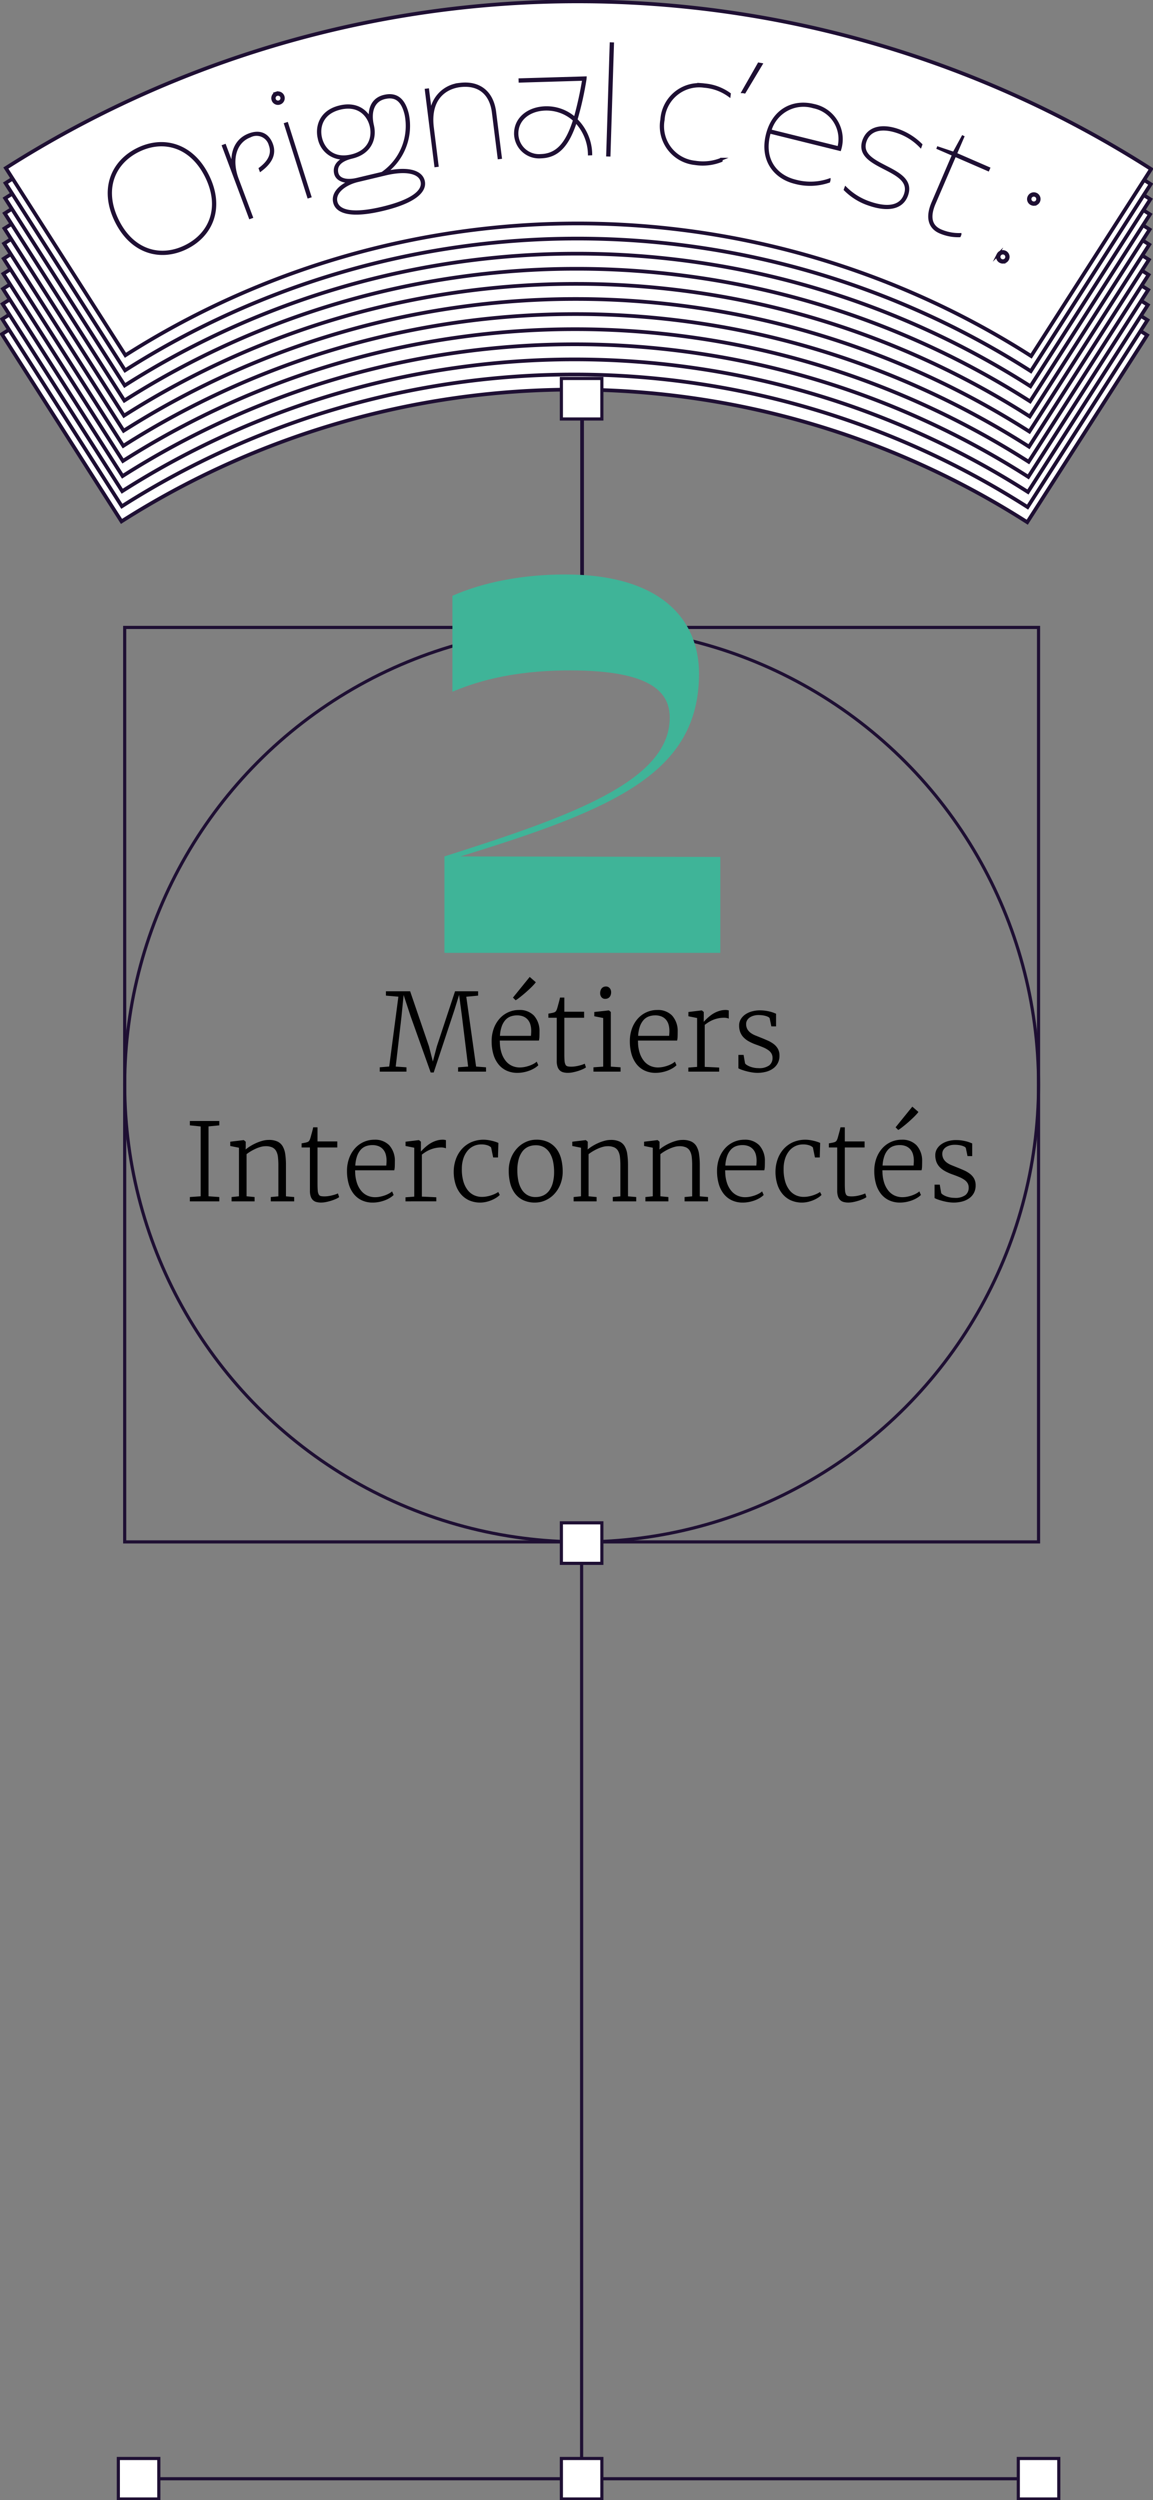 <svg id="Groupe_1101" data-name="Groupe 1101" xmlns="http://www.w3.org/2000/svg" xmlns:xlink="http://www.w3.org/1999/xlink" width="312.403" height="676.967" viewBox="0 0 312.403 676.967">
  <rect x="0" y="0" width="312.403" height="676.967" fill="#808080" stroke="none"/>
  <defs>
    <clipPath id="clip-path">
      <rect id="Rectangle_1012" data-name="Rectangle 1012" width="312.403" height="676.967" fill="none"/>
    </clipPath>
  </defs>
  <g id="Groupe_1100" data-name="Groupe 1100" clip-path="url(#clip-path)">
    <circle id="Ellipse_112564" data-name="Ellipse 112564" cx="123.804" cy="123.804" r="123.804" transform="translate(33.785 169.887)" fill="none" stroke="#1e0f33" stroke-width="0.852"/>
    <rect id="Rectangle_1001" data-name="Rectangle 1001" width="247.608" height="247.608" transform="translate(33.785 169.887)" fill="none" stroke="#1e0f33" stroke-width="0.852"/>
    <line id="Ligne_510" data-name="Ligne 510" y2="251.463" transform="translate(157.589 417.815)" fill="none" stroke="#1e0f33" stroke-width="0.852"/>
    <line id="Ligne_511" data-name="Ligne 511" x1="251.463" transform="translate(32.063 671.161)" fill="none" stroke="#1e0f33" stroke-width="0.852"/>
    <rect id="Rectangle_1002" data-name="Rectangle 1002" width="10.969" height="10.969" transform="translate(152.104 412.331)" fill="#fff"/>
    <rect id="Rectangle_1003" data-name="Rectangle 1003" width="10.969" height="10.969" transform="translate(152.104 412.331)" fill="none" stroke="#1e0f33" stroke-width="0.852"/>
    <rect id="Rectangle_1004" data-name="Rectangle 1004" width="10.969" height="10.969" transform="translate(152.104 665.676)" fill="#fff"/>
    <rect id="Rectangle_1005" data-name="Rectangle 1005" width="10.969" height="10.969" transform="translate(152.104 665.676)" fill="none" stroke="#1e0f33" stroke-width="0.852"/>
    <rect id="Rectangle_1006" data-name="Rectangle 1006" width="10.969" height="10.969" transform="translate(275.908 665.676)" fill="#fff"/>
    <rect id="Rectangle_1007" data-name="Rectangle 1007" width="10.969" height="10.969" transform="translate(275.908 665.676)" fill="none" stroke="#1e0f33" stroke-width="0.852"/>
    <rect id="Rectangle_1008" data-name="Rectangle 1008" width="10.969" height="10.969" transform="translate(32.063 665.676)" fill="#fff"/>
    <rect id="Rectangle_1009" data-name="Rectangle 1009" width="10.969" height="10.969" transform="translate(32.063 665.676)" fill="none" stroke="#1e0f33" stroke-width="0.852"/>
    <path id="Tracé_2975" data-name="Tracé 2975" d="M136.533,377.907v-1.172l2.559-.214,2.486-18.909-3.373-.286v-1.172h6.56l5.1,14.907,1.057,4.116L152,371.061l4.93-14.907h6.246v1.172l-3.2.3,2.658,18.909,2.687.2v1.172h-7.56v-1.172l2.715-.2-1.658-13.477-.786-5.932-1.286,4.145-5.6,16.865h-.815l-5.446-15.25-1.886-5.731-.586,5.889-1.558,13.492,2.916.2v1.172Z" transform="translate(-33.637 -87.744)"/>
    <path id="Tracé_2976" data-name="Tracé 2976" d="M183.746,376.965a6.869,6.869,0,0,1-3.009-.629,6.087,6.087,0,0,1-2.193-1.765,7.891,7.891,0,0,1-1.337-2.7,12.464,12.464,0,0,1-.45-3.452,9.951,9.951,0,0,1,.564-3.423,8.237,8.237,0,0,1,1.565-2.679,6.984,6.984,0,0,1,5.3-2.373,5.324,5.324,0,0,1,4,1.487,6.219,6.219,0,0,1,1.537,4.316q0,.815-.021,1.415a5.2,5.2,0,0,1-.136,1.058h-10.6v.243a1.917,1.917,0,0,0,.014.243,9.724,9.724,0,0,0,.493,2.994,6.589,6.589,0,0,0,1.179,2.13,4.63,4.63,0,0,0,1.687,1.265,5.084,5.084,0,0,0,2.044.414,6.786,6.786,0,0,0,1.293-.129,9.187,9.187,0,0,0,1.28-.343,7.782,7.782,0,0,0,1.143-.5,4.383,4.383,0,0,0,.872-.6l.429.971a5.485,5.485,0,0,1-1.058.808,8.154,8.154,0,0,1-1.379.657,9.749,9.749,0,0,1-1.572.436,8.7,8.7,0,0,1-1.636.157m-.115-15.564a5.041,5.041,0,0,0-1.744.293,3.537,3.537,0,0,0-1.408.957,5.149,5.149,0,0,0-.993,1.715,9.331,9.331,0,0,0-.486,2.58h8.4q.028-.329.05-.665t.021-.664a6.12,6.12,0,0,0-.222-1.7,3.53,3.53,0,0,0-.693-1.329,3.222,3.222,0,0,0-1.194-.872,4.332,4.332,0,0,0-1.736-.314m-.386-4.1-.714-.714,4.53-5.588h.015l1.643,1.429a6.726,6.726,0,0,1-.579.7q-.393.43-.9.915t-1.079.993q-.572.508-1.115.95t-1.008.794a7.649,7.649,0,0,1-.764.521Z" transform="translate(-43.547 -86.474)"/>
    <path id="Tracé_2977" data-name="Tracé 2977" d="M199.422,375.576V363.87h-2.258v-1.115q.2-.028.457-.078l.515-.1a4.376,4.376,0,0,0,.465-.115,1.2,1.2,0,0,0,.292-.121.861.861,0,0,0,.357-.322,2.7,2.7,0,0,0,.243-.536c.057-.172.126-.4.207-.7s.164-.6.25-.908.162-.6.228-.871.109-.469.129-.593h1.172v3.83h5.36v1.629h-5.36v9.762q0,1.215.064,1.915a2.677,2.677,0,0,0,.265,1.051.862.862,0,0,0,.572.436,4.588,4.588,0,0,0,.986.085h.014a7.241,7.241,0,0,0,.979-.071,10.209,10.209,0,0,0,1.022-.193q.5-.122.929-.265a5.376,5.376,0,0,0,.686-.272h.014l.329,1a4.706,4.706,0,0,1-.885.493,11.313,11.313,0,0,1-1.272.479,13.905,13.905,0,0,1-1.4.357,6.7,6.7,0,0,1-1.3.142h-.029a5.027,5.027,0,0,1-1.243-.142,2.161,2.161,0,0,1-.951-.508,2.426,2.426,0,0,1-.614-.986,4.773,4.773,0,0,1-.222-1.58" transform="translate(-48.575 -88.3)"/>
    <path id="Tracé_2978" data-name="Tracé 2978" d="M213.359,377.482V376.31l2.644-.185V362.961l-2.415-.472v-1.158l3.9-.429h.072l.5.429v14.793l2.644.185v1.172Zm3.173-19.709a1.206,1.206,0,0,1-1-.45,1.706,1.706,0,0,1-.357-1.094,2.357,2.357,0,0,1,.093-.665,1.767,1.767,0,0,1,.286-.579,1.378,1.378,0,0,1,.493-.408,1.558,1.558,0,0,1,.7-.149h.014a1.267,1.267,0,0,1,.6.136,1.374,1.374,0,0,1,.436.357,1.475,1.475,0,0,1,.265.5,1.908,1.908,0,0,1,.086.564,2.332,2.332,0,0,1-.1.687,1.706,1.706,0,0,1-.292.571,1.368,1.368,0,0,1-.494.387,1.65,1.65,0,0,1-.714.142Z" transform="translate(-52.564 -87.319)"/>
    <path id="Tracé_2979" data-name="Tracé 2979" d="M233.433,379.889a6.868,6.868,0,0,1-3.009-.628,6.083,6.083,0,0,1-2.193-1.765,7.879,7.879,0,0,1-1.337-2.7,12.474,12.474,0,0,1-.45-3.452,9.929,9.929,0,0,1,.564-3.423,8.211,8.211,0,0,1,1.565-2.68,6.992,6.992,0,0,1,5.3-2.373,5.325,5.325,0,0,1,3.995,1.487,6.219,6.219,0,0,1,1.537,4.316q0,.815-.022,1.415a5.15,5.15,0,0,1-.136,1.057H228.646v.243a2.035,2.035,0,0,0,.014.242,9.746,9.746,0,0,0,.494,2.995,6.6,6.6,0,0,0,1.179,2.13,4.62,4.62,0,0,0,1.687,1.264,5.086,5.086,0,0,0,2.044.415,6.787,6.787,0,0,0,1.293-.129,9.044,9.044,0,0,0,1.279-.344,7.665,7.665,0,0,0,1.144-.5,4.344,4.344,0,0,0,.871-.6l.43.971a5.452,5.452,0,0,1-1.058.807,8.1,8.1,0,0,1-1.379.658,9.669,9.669,0,0,1-1.572.436,8.635,8.635,0,0,1-1.637.157m-.114-15.563a5.06,5.06,0,0,0-1.744.292,3.535,3.535,0,0,0-1.408.958,5.128,5.128,0,0,0-.993,1.715,9.3,9.3,0,0,0-.486,2.579h8.4c.018-.219.035-.44.05-.663s.022-.445.022-.665a6.177,6.177,0,0,0-.222-1.7,3.561,3.561,0,0,0-.693-1.33,3.228,3.228,0,0,0-1.194-.871,4.322,4.322,0,0,0-1.736-.314" transform="translate(-55.788 -89.398)"/>
    <path id="Tracé_2980" data-name="Tracé 2980" d="M247.477,379.561v-1.1l2.372-.186V365.04l-2.357-.472V363.41l3.573-.429h.071l.515.429v1.057l-.014,1.587h.014a4.659,4.659,0,0,0,.329-.336q.242-.265.622-.615t.892-.75a7.611,7.611,0,0,1,1.144-.729,7.367,7.367,0,0,1,1.366-.543,5.551,5.551,0,0,1,1.565-.215,3,3,0,0,1,.493.035,2.162,2.162,0,0,1,.364.093v2.215a1.921,1.921,0,0,0-.443-.15,3.063,3.063,0,0,0-.771-.093,7.842,7.842,0,0,0-1.83.2,8.128,8.128,0,0,0-1.479.5,8.344,8.344,0,0,0-1.15.636q-.5.337-.843.607v11.363l3.916.186v1.1Z" transform="translate(-60.97 -89.398)"/>
    <path id="Tracé_2981" data-name="Tracé 2981" d="M265.474,378.693v-3.63h1.4l.4,2.3a1.756,1.756,0,0,0,.514.457,4.628,4.628,0,0,0,.843.415,6.492,6.492,0,0,0,1.072.3,6.192,6.192,0,0,0,1.186.114,4.6,4.6,0,0,0,2.93-.743,2.49,2.49,0,0,0,.9-2.03,2.373,2.373,0,0,0-.28-1.172,2.872,2.872,0,0,0-.836-.907,7.15,7.15,0,0,0-1.387-.765q-.829-.357-1.929-.743a13.459,13.459,0,0,1-2.008-.9,5.871,5.871,0,0,1-1.443-1.108,4.2,4.2,0,0,1-.873-1.4,5.035,5.035,0,0,1-.292-1.779,3.24,3.24,0,0,1,.464-1.73,4.244,4.244,0,0,1,1.236-1.286,5.883,5.883,0,0,1,1.787-.807,7.881,7.881,0,0,1,2.1-.279,10.765,10.765,0,0,1,1.579.107,11.8,11.8,0,0,1,1.286.258,8.44,8.44,0,0,1,.958.307c.262.106.459.186.593.243v3.43h-1.272l-.457-2.2a.9.9,0,0,0-.393-.357,3.59,3.59,0,0,0-.693-.271,6.278,6.278,0,0,0-.879-.179,7.35,7.35,0,0,0-.98-.064,4.681,4.681,0,0,0-1.308.15,3.744,3.744,0,0,0-1.094.471,2.406,2.406,0,0,0-.751.765,1.943,1.943,0,0,0-.278,1.029,2.774,2.774,0,0,0,.343,1.436,3.278,3.278,0,0,0,.9.986,5.779,5.779,0,0,0,1.273.693l1.457.586q.972.387,1.886.794a8.032,8.032,0,0,1,1.623.95,4.209,4.209,0,0,1,1.129,1.3,3.772,3.772,0,0,1,.421,1.858,4.257,4.257,0,0,1-.442,1.965,4.15,4.15,0,0,1-1.244,1.458,5.75,5.75,0,0,1-1.9.9,8.959,8.959,0,0,1-2.415.307,9.212,9.212,0,0,1-1.394-.115,14.512,14.512,0,0,1-1.464-.3q-.716-.185-1.323-.4a5.774,5.774,0,0,1-.95-.414" transform="translate(-65.404 -89.431)"/>
    <path id="Tracé_2982" data-name="Tracé 2982" d="M68.26,424.514v-1.172l2.93-.2V404.233l-2.93-.3v-1.172h7.975v1.172l-2.916.286v18.923l2.916.2v1.172Z" transform="translate(-16.817 -99.227)"/>
    <path id="Tracé_2983" data-name="Tracé 2983" d="M83.144,426.187v-1.172l2-.2V411.665l-2.358-.472v-1.158l3.6-.429h.072l.515.429v1.358l-.029.757a9.516,9.516,0,0,1,1.2-.871,13.52,13.52,0,0,1,1.572-.843,11.582,11.582,0,0,1,1.758-.636,6.616,6.616,0,0,1,1.744-.25,5.492,5.492,0,0,1,2.336.429,3.234,3.234,0,0,1,1.422,1.286,5.85,5.85,0,0,1,.708,2.151,20.942,20.942,0,0,1,.192,3.037v8.375l2.229.186v1.172H93.764v-1.172l2.058-.186v-8.375a19.139,19.139,0,0,0-.121-2.294,4.313,4.313,0,0,0-.494-1.622,2.351,2.351,0,0,0-1.051-.965,4.231,4.231,0,0,0-1.794-.321,5.036,5.036,0,0,0-1.365.2,9.742,9.742,0,0,0-1.393.515,12.669,12.669,0,0,0-1.308.693,11.279,11.279,0,0,0-1.094.75v11.406l2.173.2v1.172Z" transform="translate(-20.396 -100.899)"/>
    <path id="Tracé_2984" data-name="Tracé 2984" d="M110.686,422.183V410.477h-2.258v-1.115q.2-.028.457-.078l.515-.1a4.355,4.355,0,0,0,.465-.115,1.2,1.2,0,0,0,.292-.121.861.861,0,0,0,.357-.322,2.7,2.7,0,0,0,.243-.536c.057-.172.126-.4.207-.7s.164-.6.25-.908.162-.6.228-.871.109-.469.129-.593h1.172v3.83h5.36v1.629h-5.36v9.762q0,1.215.064,1.915a2.676,2.676,0,0,0,.265,1.051.862.862,0,0,0,.572.436,4.592,4.592,0,0,0,.986.085h.014a7.246,7.246,0,0,0,.979-.071,10.2,10.2,0,0,0,1.022-.193q.5-.122.929-.265a5.365,5.365,0,0,0,.686-.272h.014l.329,1a4.711,4.711,0,0,1-.886.493,11.338,11.338,0,0,1-1.272.479,13.922,13.922,0,0,1-1.4.357,6.7,6.7,0,0,1-1.3.142h-.029a5.024,5.024,0,0,1-1.243-.142,2.161,2.161,0,0,1-.951-.508,2.427,2.427,0,0,1-.614-.986,4.773,4.773,0,0,1-.222-1.58" transform="translate(-26.713 -99.783)"/>
    <path id="Tracé_2985" data-name="Tracé 2985" d="M131.744,426.5a6.867,6.867,0,0,1-3.008-.628,6.082,6.082,0,0,1-2.193-1.765,7.88,7.88,0,0,1-1.337-2.7,12.471,12.471,0,0,1-.45-3.452,9.93,9.93,0,0,1,.564-3.423,8.219,8.219,0,0,1,1.565-2.68,6.992,6.992,0,0,1,5.3-2.373,5.324,5.324,0,0,1,4,1.487,6.219,6.219,0,0,1,1.537,4.316q0,.815-.022,1.415a5.147,5.147,0,0,1-.136,1.057H126.957v.243a2.063,2.063,0,0,0,.014.243,9.745,9.745,0,0,0,.494,2.994,6.591,6.591,0,0,0,1.179,2.13,4.631,4.631,0,0,0,1.687,1.265,5.085,5.085,0,0,0,2.044.414,6.782,6.782,0,0,0,1.293-.129,9.024,9.024,0,0,0,1.279-.343,7.756,7.756,0,0,0,1.144-.5,4.386,4.386,0,0,0,.872-.6l.429.971a5.5,5.5,0,0,1-1.058.808,8.149,8.149,0,0,1-1.379.657,9.75,9.75,0,0,1-1.572.436,8.7,8.7,0,0,1-1.637.157m-.114-15.564a5.042,5.042,0,0,0-1.744.293,3.533,3.533,0,0,0-1.408.957,5.136,5.136,0,0,0-.993,1.715,9.305,9.305,0,0,0-.486,2.58h8.4q.029-.329.051-.664t.021-.665a6.151,6.151,0,0,0-.222-1.7,3.541,3.541,0,0,0-.693-1.329,3.228,3.228,0,0,0-1.194-.872,4.336,4.336,0,0,0-1.736-.314" transform="translate(-30.736 -100.881)"/>
    <path id="Tracé_2986" data-name="Tracé 2986" d="M145.788,426.168v-1.1l2.372-.186V411.647l-2.358-.472v-1.158l3.573-.429h.072l.515.429v1.057l-.014,1.587h.014a4.7,4.7,0,0,0,.329-.336q.243-.265.622-.615t.893-.75a7.641,7.641,0,0,1,1.143-.73,7.367,7.367,0,0,1,1.366-.543,5.555,5.555,0,0,1,1.565-.215,2.99,2.99,0,0,1,.493.035,2.191,2.191,0,0,1,.365.093v2.215a1.948,1.948,0,0,0-.443-.15,3.062,3.062,0,0,0-.772-.093,7.832,7.832,0,0,0-1.829.2,8.084,8.084,0,0,0-1.479.5,8.312,8.312,0,0,0-1.151.636q-.5.337-.843.607v11.363l3.917.186v1.1Z" transform="translate(-35.917 -100.881)"/>
    <path id="Tracé_2987" data-name="Tracé 2987" d="M163.121,418.25a10.09,10.09,0,0,1,.515-3.3,8.39,8.39,0,0,1,1.558-2.8,7.624,7.624,0,0,1,2.544-1.944,8.393,8.393,0,0,1,4.673-.636q.6.093,1.136.222t.972.279a6.961,6.961,0,0,1,.707.278l-.114,3.931h-1.3l-.558-2.715a2.634,2.634,0,0,0-1.029-.586,5.046,5.046,0,0,0-1.615-.229,4.875,4.875,0,0,0-2.13.465,4.793,4.793,0,0,0-1.672,1.329,6.38,6.38,0,0,0-1.094,2.087,8.91,8.91,0,0,0-.393,2.737,11.646,11.646,0,0,0,.4,3.337,7.041,7.041,0,0,0,1.143,2.366,4.713,4.713,0,0,0,1.73,1.415,5,5,0,0,0,2.158.472,7.262,7.262,0,0,0,1.329-.122,9.093,9.093,0,0,0,1.237-.314,8.847,8.847,0,0,0,1.064-.429,5.3,5.3,0,0,0,.8-.464l.415.8a5.267,5.267,0,0,1-1.008.793,8.349,8.349,0,0,1-1.314.665,8.981,8.981,0,0,1-1.473.451,7.469,7.469,0,0,1-4.587-.479,6.459,6.459,0,0,1-2.244-1.758,7.665,7.665,0,0,1-1.372-2.623,11.212,11.212,0,0,1-.479-3.223" transform="translate(-40.187 -100.881)"/>
    <path id="Tracé_2988" data-name="Tracé 2988" d="M182.9,417.922a9.231,9.231,0,0,1,.643-3.538,8.378,8.378,0,0,1,1.694-2.658,7.354,7.354,0,0,1,2.379-1.673,6.753,6.753,0,0,1,2.715-.579,7.329,7.329,0,0,1,3.359.7,6.092,6.092,0,0,1,2.222,1.887,7.841,7.841,0,0,1,1.229,2.737,13.662,13.662,0,0,1,.379,3.251,9.232,9.232,0,0,1-.644,3.538,8.381,8.381,0,0,1-1.693,2.658,7.316,7.316,0,0,1-2.387,1.672,6.793,6.793,0,0,1-2.723.579,7.276,7.276,0,0,1-3.351-.7,6.1,6.1,0,0,1-2.216-1.886,7.84,7.84,0,0,1-1.228-2.737,13.662,13.662,0,0,1-.379-3.251M190.191,425a4.851,4.851,0,0,0,2.087-.436,4.159,4.159,0,0,0,1.572-1.293,6.307,6.307,0,0,0,.993-2.13,11.217,11.217,0,0,0,.35-2.958,13.645,13.645,0,0,0-.265-2.737,7.371,7.371,0,0,0-.858-2.294,4.593,4.593,0,0,0-1.537-1.586,4.31,4.31,0,0,0-2.315-.586,4.87,4.87,0,0,0-2.08.429,4.1,4.1,0,0,0-1.565,1.286,6.3,6.3,0,0,0-.993,2.13,11.257,11.257,0,0,0-.35,2.973,13.823,13.823,0,0,0,.265,2.758,7.264,7.264,0,0,0,.858,2.294,4.538,4.538,0,0,0,1.537,1.572,4.319,4.319,0,0,0,2.3.579" transform="translate(-45.061 -100.881)"/>
    <path id="Tracé_2989" data-name="Tracé 2989" d="M206.111,426.187v-1.172l2-.2V411.665l-2.358-.472v-1.158l3.6-.429h.072l.515.429v1.358l-.029.757a9.462,9.462,0,0,1,1.2-.871,13.521,13.521,0,0,1,1.572-.843,11.581,11.581,0,0,1,1.758-.636,6.615,6.615,0,0,1,1.743-.25,5.5,5.5,0,0,1,2.337.429,3.238,3.238,0,0,1,1.422,1.286,5.836,5.836,0,0,1,.708,2.151,20.928,20.928,0,0,1,.193,3.037v8.375l2.229.186v1.172h-6.346v-1.172l2.058-.186v-8.375a18.966,18.966,0,0,0-.121-2.294,4.287,4.287,0,0,0-.494-1.622,2.346,2.346,0,0,0-1.051-.965,4.231,4.231,0,0,0-1.794-.321,5.036,5.036,0,0,0-1.365.2,9.741,9.741,0,0,0-1.393.515,12.59,12.59,0,0,0-1.308.693,11.189,11.189,0,0,0-1.094.75v11.406l2.173.2v1.172Z" transform="translate(-50.691 -100.899)"/>
    <path id="Tracé_2990" data-name="Tracé 2990" d="M231.922,426.187v-1.172l2-.2V411.665l-2.358-.472v-1.158l3.6-.429h.072l.515.429v1.358l-.029.757a9.448,9.448,0,0,1,1.2-.871,13.521,13.521,0,0,1,1.572-.843,11.592,11.592,0,0,1,1.759-.636,6.62,6.62,0,0,1,1.743-.25,5.493,5.493,0,0,1,2.337.429,3.234,3.234,0,0,1,1.422,1.286,5.851,5.851,0,0,1,.708,2.151,20.933,20.933,0,0,1,.193,3.037v8.375l2.228.186v1.172h-6.346v-1.172l2.058-.186v-8.375a18.986,18.986,0,0,0-.121-2.294,4.3,4.3,0,0,0-.494-1.622,2.342,2.342,0,0,0-1.051-.965,4.227,4.227,0,0,0-1.793-.321,5.051,5.051,0,0,0-1.366.2,9.69,9.69,0,0,0-1.392.515,12.612,12.612,0,0,0-1.309.693,11.353,11.353,0,0,0-1.093.75v11.406l2.172.2v1.172Z" transform="translate(-57.05 -100.899)"/>
    <path id="Tracé_2991" data-name="Tracé 2991" d="M264.782,426.5a6.864,6.864,0,0,1-3.008-.628,6.1,6.1,0,0,1-2.194-1.765,7.865,7.865,0,0,1-1.335-2.7,12.442,12.442,0,0,1-.451-3.452,9.93,9.93,0,0,1,.564-3.423,8.23,8.23,0,0,1,1.565-2.68,7,7,0,0,1,5.3-2.373,5.325,5.325,0,0,1,3.995,1.487,6.219,6.219,0,0,1,1.537,4.316q0,.815-.022,1.415a5.148,5.148,0,0,1-.136,1.057H259.995v.243a2.063,2.063,0,0,0,.014.243,9.747,9.747,0,0,0,.494,2.994,6.6,6.6,0,0,0,1.179,2.13,4.631,4.631,0,0,0,1.687,1.265,5.085,5.085,0,0,0,2.044.414,6.782,6.782,0,0,0,1.293-.129,9.052,9.052,0,0,0,1.279-.343,7.757,7.757,0,0,0,1.144-.5,4.315,4.315,0,0,0,.871-.6l.43.971a5.481,5.481,0,0,1-1.058.808,8.15,8.15,0,0,1-1.379.657,9.751,9.751,0,0,1-1.572.436,8.7,8.7,0,0,1-1.637.157m-.114-15.564a5.031,5.031,0,0,0-1.743.293,3.53,3.53,0,0,0-1.409.957,5.136,5.136,0,0,0-.993,1.715,9.277,9.277,0,0,0-.486,2.58h8.4c.018-.219.035-.441.05-.664s.022-.445.022-.665a6.18,6.18,0,0,0-.222-1.7,3.552,3.552,0,0,0-.693-1.329,3.222,3.222,0,0,0-1.194-.872,4.338,4.338,0,0,0-1.736-.314" transform="translate(-63.512 -100.881)"/>
    <path id="Tracé_2992" data-name="Tracé 2992" d="M278.806,418.25a10.09,10.09,0,0,1,.515-3.3,8.39,8.39,0,0,1,1.558-2.8,7.608,7.608,0,0,1,2.544-1.944,8.393,8.393,0,0,1,4.673-.636q.6.093,1.136.222c.358.086.68.179.972.279a6.961,6.961,0,0,1,.707.278l-.115,3.931h-1.3l-.558-2.715a2.634,2.634,0,0,0-1.029-.586,5.046,5.046,0,0,0-1.615-.229,4.875,4.875,0,0,0-2.13.465,4.791,4.791,0,0,0-1.672,1.329,6.368,6.368,0,0,0-1.094,2.087,8.934,8.934,0,0,0-.393,2.737,11.646,11.646,0,0,0,.4,3.337,7.041,7.041,0,0,0,1.143,2.366,4.719,4.719,0,0,0,1.73,1.415,5,5,0,0,0,2.158.472,7.261,7.261,0,0,0,1.329-.122,9.055,9.055,0,0,0,1.236-.314,8.758,8.758,0,0,0,1.065-.429,5.313,5.313,0,0,0,.8-.464l.415.8a5.284,5.284,0,0,1-1.008.793,8.391,8.391,0,0,1-1.315.665,8.982,8.982,0,0,1-1.473.451,7.469,7.469,0,0,1-4.587-.479,6.46,6.46,0,0,1-2.244-1.758,7.664,7.664,0,0,1-1.372-2.623,11.212,11.212,0,0,1-.479-3.223" transform="translate(-68.688 -100.881)"/>
    <path id="Tracé_2993" data-name="Tracé 2993" d="M300.257,422.183V410.477H298v-1.115q.2-.028.457-.078l.515-.1a4.308,4.308,0,0,0,.465-.115,1.224,1.224,0,0,0,.293-.121.859.859,0,0,0,.357-.322,2.7,2.7,0,0,0,.243-.536c.057-.172.127-.4.207-.7s.164-.6.25-.908.162-.6.228-.871.109-.469.129-.593h1.172v3.83h5.36v1.629h-5.36v9.762q0,1.215.064,1.915a2.676,2.676,0,0,0,.265,1.051.862.862,0,0,0,.572.436,4.6,4.6,0,0,0,.986.085h.014a7.266,7.266,0,0,0,.98-.071,10.229,10.229,0,0,0,1.021-.193q.5-.122.93-.265a5.455,5.455,0,0,0,.686-.272h.014l.329,1a4.746,4.746,0,0,1-.886.493,11.286,11.286,0,0,1-1.272.479,13.973,13.973,0,0,1-1.4.357,6.7,6.7,0,0,1-1.3.142h-.029a5.024,5.024,0,0,1-1.244-.142,2.165,2.165,0,0,1-.951-.508,2.428,2.428,0,0,1-.614-.986,4.773,4.773,0,0,1-.221-1.58" transform="translate(-73.417 -99.783)"/>
    <path id="Tracé_2994" data-name="Tracé 2994" d="M321.315,423.572a6.865,6.865,0,0,1-3.009-.629,6.1,6.1,0,0,1-2.194-1.765,7.874,7.874,0,0,1-1.336-2.7,12.463,12.463,0,0,1-.45-3.452,9.933,9.933,0,0,1,.564-3.423,8.234,8.234,0,0,1,1.565-2.679,6.985,6.985,0,0,1,5.3-2.373,5.325,5.325,0,0,1,4,1.487,6.219,6.219,0,0,1,1.537,4.316q0,.815-.022,1.414a5.206,5.206,0,0,1-.136,1.058H316.528v.243a1.91,1.91,0,0,0,.014.243,9.768,9.768,0,0,0,.493,2.994,6.605,6.605,0,0,0,1.179,2.13A4.618,4.618,0,0,0,319.9,421.7a5.085,5.085,0,0,0,2.044.414,6.787,6.787,0,0,0,1.293-.129,9.149,9.149,0,0,0,1.279-.343,7.742,7.742,0,0,0,1.144-.5,4.358,4.358,0,0,0,.871-.6l.429.971a5.482,5.482,0,0,1-1.057.808,8.181,8.181,0,0,1-1.379.657,9.756,9.756,0,0,1-1.572.436,8.706,8.706,0,0,1-1.637.157m-.114-15.564a5.035,5.035,0,0,0-1.744.293,3.527,3.527,0,0,0-1.408.957,5.122,5.122,0,0,0-.993,1.715,9.278,9.278,0,0,0-.486,2.58h8.4q.027-.329.05-.665c.014-.223.021-.445.021-.664a6.146,6.146,0,0,0-.222-1.7,3.542,3.542,0,0,0-.693-1.329,3.216,3.216,0,0,0-1.194-.872,4.332,4.332,0,0,0-1.736-.314m-.387-4.1-.714-.714,4.531-5.588h.014l1.644,1.429a6.732,6.732,0,0,1-.579.7q-.394.43-.9.915t-1.079.993q-.572.508-1.115.95t-1.008.794a7.64,7.64,0,0,1-.765.522Z" transform="translate(-77.44 -97.956)"/>
    <path id="Tracé_2995" data-name="Tracé 2995" d="M336,425.3v-3.63h1.4l.4,2.3a1.753,1.753,0,0,0,.514.457,4.624,4.624,0,0,0,.843.415,6.494,6.494,0,0,0,1.072.3,6.187,6.187,0,0,0,1.186.114,4.6,4.6,0,0,0,2.93-.743,2.49,2.49,0,0,0,.9-2.03,2.373,2.373,0,0,0-.28-1.172,2.873,2.873,0,0,0-.836-.907,7.152,7.152,0,0,0-1.387-.765q-.829-.357-1.929-.743a13.464,13.464,0,0,1-2.008-.9,5.873,5.873,0,0,1-1.443-1.108,4.2,4.2,0,0,1-.873-1.4,5.034,5.034,0,0,1-.292-1.779,3.241,3.241,0,0,1,.464-1.73,4.244,4.244,0,0,1,1.236-1.286,5.883,5.883,0,0,1,1.787-.807,7.883,7.883,0,0,1,2.1-.279,10.762,10.762,0,0,1,1.579.107,11.8,11.8,0,0,1,1.286.258,8.449,8.449,0,0,1,.958.307c.262.106.459.186.593.243v3.43h-1.272l-.457-2.2a.9.9,0,0,0-.393-.357,3.586,3.586,0,0,0-.693-.271,6.268,6.268,0,0,0-.879-.179,7.35,7.35,0,0,0-.98-.064,4.681,4.681,0,0,0-1.308.15,3.746,3.746,0,0,0-1.094.471,2.4,2.4,0,0,0-.751.765,1.943,1.943,0,0,0-.278,1.029,2.775,2.775,0,0,0,.343,1.436,3.28,3.28,0,0,0,.9.986,5.777,5.777,0,0,0,1.273.693l1.458.586q.972.387,1.886.794a8.034,8.034,0,0,1,1.623.95,4.211,4.211,0,0,1,1.129,1.3,3.772,3.772,0,0,1,.421,1.858,4.257,4.257,0,0,1-.442,1.966,4.149,4.149,0,0,1-1.244,1.458,5.749,5.749,0,0,1-1.9.9,8.96,8.96,0,0,1-2.415.307,9.213,9.213,0,0,1-1.394-.115,14.49,14.49,0,0,1-1.464-.3q-.716-.185-1.323-.4a5.778,5.778,0,0,1-.95-.415" transform="translate(-82.78 -100.913)"/>
    <path id="Tracé_2996" data-name="Tracé 2996" d="M278.5,156.225a228.193,228.193,0,0,0-245.408-.219L.691,105.313a288.521,288.521,0,0,1,310.294.277Z" transform="translate(-0.17 -14.828)" fill="#fff"/>
    <path id="Tracé_2997" data-name="Tracé 2997" d="M278.5,156.225a228.193,228.193,0,0,0-245.408-.219L.691,105.313a288.521,288.521,0,0,1,310.294.277Z" transform="translate(-0.17 -14.828)" fill="none" stroke="#1e0f33" stroke-miterlimit="10" stroke-width="1"/>
    <path id="Tracé_2998" data-name="Tracé 2998" d="M278.625,150.8a228.192,228.192,0,0,0-245.408-.219L.819,99.888a288.521,288.521,0,0,1,310.294.277Z" transform="translate(-0.202 -13.491)" fill="#fff"/>
    <path id="Tracé_2999" data-name="Tracé 2999" d="M278.625,150.8a228.192,228.192,0,0,0-245.408-.219L.819,99.888a288.521,288.521,0,0,1,310.294.277Z" transform="translate(-0.202 -13.491)" fill="none" stroke="#1e0f33" stroke-miterlimit="10" stroke-width="1"/>
    <path id="Tracé_3000" data-name="Tracé 3000" d="M278.754,145.374a228.193,228.193,0,0,0-245.408-.219L.948,94.462a288.521,288.521,0,0,1,310.294.277Z" transform="translate(-0.234 -12.155)" fill="#fff"/>
    <path id="Tracé_3001" data-name="Tracé 3001" d="M278.754,145.374a228.193,228.193,0,0,0-245.408-.219L.948,94.462a288.521,288.521,0,0,1,310.294.277Z" transform="translate(-0.234 -12.155)" fill="none" stroke="#1e0f33" stroke-miterlimit="10" stroke-width="1"/>
    <path id="Tracé_3002" data-name="Tracé 3002" d="M278.883,139.947a228.193,228.193,0,0,0-245.408-.216l-32.4-50.7a288.521,288.521,0,0,1,310.294.277Z" transform="translate(-0.265 -10.818)" fill="#fff"/>
    <path id="Tracé_3003" data-name="Tracé 3003" d="M278.883,139.947a228.193,228.193,0,0,0-245.408-.216l-32.4-50.7a288.521,288.521,0,0,1,310.294.277Z" transform="translate(-0.265 -10.818)" fill="none" stroke="#1e0f33" stroke-miterlimit="10" stroke-width="1"/>
    <path id="Tracé_3004" data-name="Tracé 3004" d="M279.011,134.522A228.192,228.192,0,0,0,33.606,134.3L1.205,83.61a288.521,288.521,0,0,1,310.294.277Z" transform="translate(-0.297 -9.481)" fill="#fff"/>
    <path id="Tracé_3005" data-name="Tracé 3005" d="M279.011,134.522A228.192,228.192,0,0,0,33.606,134.3L1.205,83.61a288.521,288.521,0,0,1,310.294.277Z" transform="translate(-0.297 -9.481)" fill="none" stroke="#1e0f33" stroke-miterlimit="10" stroke-width="1"/>
    <path id="Tracé_3006" data-name="Tracé 3006" d="M279.14,129.095a228.193,228.193,0,0,0-245.408-.219L1.334,78.183a288.521,288.521,0,0,1,310.294.277Z" transform="translate(-0.329 -8.144)" fill="#fff"/>
    <path id="Tracé_3007" data-name="Tracé 3007" d="M279.14,129.095a228.193,228.193,0,0,0-245.408-.219L1.334,78.183a288.521,288.521,0,0,1,310.294.277Z" transform="translate(-0.329 -8.144)" fill="none" stroke="#1e0f33" stroke-miterlimit="10" stroke-width="1"/>
    <path id="Tracé_3008" data-name="Tracé 3008" d="M279.268,123.668a228.193,228.193,0,0,0-245.408-.219L1.464,72.756a288.521,288.521,0,0,1,310.294.277Z" transform="translate(-0.361 -6.807)" fill="#fff"/>
    <path id="Tracé_3009" data-name="Tracé 3009" d="M279.268,123.668a228.193,228.193,0,0,0-245.408-.219L1.464,72.756a288.521,288.521,0,0,1,310.294.277Z" transform="translate(-0.361 -6.807)" fill="none" stroke="#1e0f33" stroke-miterlimit="10" stroke-width="1"/>
    <path id="Tracé_3010" data-name="Tracé 3010" d="M279.4,118.242a228.192,228.192,0,0,0-245.411-.219L1.591,67.33a288.521,288.521,0,0,1,310.294.277Z" transform="translate(-0.392 -5.47)" fill="#fff"/>
    <path id="Tracé_3011" data-name="Tracé 3011" d="M279.4,118.242a228.192,228.192,0,0,0-245.411-.219L1.591,67.33a288.521,288.521,0,0,1,310.294.277Z" transform="translate(-0.392 -5.47)" fill="none" stroke="#1e0f33" stroke-miterlimit="10" stroke-width="1"/>
    <path id="Tracé_3012" data-name="Tracé 3012" d="M279.525,112.812A228.193,228.193,0,0,0,34.117,112.6L1.719,61.905a288.522,288.522,0,0,1,310.294.276Z" transform="translate(-0.424 -4.134)" fill="#fff"/>
    <path id="Tracé_3013" data-name="Tracé 3013" d="M279.525,112.812A228.193,228.193,0,0,0,34.117,112.6L1.719,61.905a288.522,288.522,0,0,1,310.294.276Z" transform="translate(-0.424 -4.134)" fill="none" stroke="#1e0f33" stroke-miterlimit="10" stroke-width="1"/>
    <path id="Tracé_3014" data-name="Tracé 3014" d="M279.653,107.39a228.193,228.193,0,0,0-245.408-.219L1.843,56.478a288.519,288.519,0,0,1,310.293.277Z" transform="translate(-0.454 -2.797)" fill="#fff"/>
    <path id="Tracé_3015" data-name="Tracé 3015" d="M279.653,107.39a228.193,228.193,0,0,0-245.408-.219L1.843,56.478a288.519,288.519,0,0,1,310.293.277Z" transform="translate(-0.454 -2.797)" fill="none" stroke="#1e0f33" stroke-miterlimit="10" stroke-width="1"/>
    <path id="Tracé_3016" data-name="Tracé 3016" d="M279.784,101.963a228.193,228.193,0,0,0-245.408-.219L1.978,51.051a288.521,288.521,0,0,1,310.294.277Z" transform="translate(-0.487 -1.46)" fill="#fff"/>
    <path id="Tracé_3017" data-name="Tracé 3017" d="M279.784,101.963a228.193,228.193,0,0,0-245.408-.219L1.978,51.051a288.521,288.521,0,0,1,310.294.277Z" transform="translate(-0.487 -1.46)" fill="none" stroke="#1e0f33" stroke-miterlimit="10" stroke-width="1"/>
    <path id="Tracé_3018" data-name="Tracé 3018" d="M279.913,96.538A228.193,228.193,0,0,0,34.5,96.318L2.107,45.626A288.521,288.521,0,0,1,312.4,45.9Z" transform="translate(-0.519 -0.123)" fill="#fff"/>
    <path id="Tracé_3019" data-name="Tracé 3019" d="M279.913,96.538A228.193,228.193,0,0,0,34.5,96.318L2.107,45.626A288.521,288.521,0,0,1,312.4,45.9Z" transform="translate(-0.519 -0.123)" fill="none" stroke="#1e0f33" stroke-miterlimit="10" stroke-width="1"/>
    <path id="Tracé_3020" data-name="Tracé 3020" d="M46.974,44.278C40,47.711,36.93,55.215,41.131,63.743s12.029,10.663,19,7.229,10.042-10.94,5.842-19.466-12.027-10.661-19-7.228M59.941,70.6c-6.785,3.343-14.332,1.3-18.441-7.038s-1.127-15.57,5.656-18.913,14.331-1.3,18.441,7.04S66.726,67.257,59.941,70.6M77.233,40.343c-4.413,1.651-4.991,6.239-4.2,9.516l-2.463-6.581-.386.142,7.242,19.353.386-.142L73.97,52.371C72,47.107,73.317,42.248,77.38,40.725a3.815,3.815,0,0,1,5.474,2.366c.956,2.556-.4,4.7-2.708,6.44l.143.387c2.583-1.938,3.978-4.223,2.95-6.973-1-2.67-3.141-3.678-6.006-2.6m7.32-11.277a1.446,1.446,0,0,0-.94,1.816c.007.023.014.045.021.068a1.411,1.411,0,0,0,1.794.873h0a1.446,1.446,0,1,0-.876-2.757m.751,2.363a1.033,1.033,0,1,1,.672-1.3l.008.023a1.022,1.022,0,0,1-.68,1.275m1.7,6.048,6.253,19.689.395-.125L87.4,37.351ZM114.014,50.6a15.694,15.694,0,0,0,6.053-15.8c-.909-3.819-2.88-5.686-6.3-4.874-2.816.67-4.135,2.981-3.772,6.293-1.268-2.5-3.948-4.455-8.252-3.431-5.225,1.237-6.364,5.376-5.609,8.55a6.659,6.659,0,0,0,7.137,5.354c-2.541,1.078-3.042,2.727-2.708,4.133.4,1.689,2.243,2.27,4.1,2.212-2.87,1.149-4.919,3.252-4.364,5.584.629,2.823,4.645,4,13.088,1.982s11.665-4.9,10.994-7.713-4.77-3.623-10.364-2.29M96.545,41.243c-.708-2.975.279-6.863,5.3-8.059s7.656,1.833,8.365,4.807-.278,6.863-5.3,8.059v0c-5.024,1.2-7.657-1.834-8.365-4.809m4.42,9.483c-.355-1.488.219-3.366,4.039-4.275,5.226-1.237,6.365-5.374,5.609-8.55-.9-3.779.158-6.835,3.253-7.572,3.218-.772,4.942.942,5.8,4.56a15.565,15.565,0,0,1-6.413,15.885l-6.8,1.617v0c-2.331.555-5,.424-5.5-1.669M113.3,60.2c-8.121,1.932-11.97.936-12.592-1.678s2.438-4.913,5.858-5.727l7.553-1.8c5.267-1.253,9.24-.627,9.861,1.987s-2.559,5.284-10.68,7.216m20.939-33.511a8.593,8.593,0,0,0-7.808,8.479l-.875-6.971-.41.051,2.568,20.5.409-.051-1.283-10.252c-1-7.956,3.553-10.861,7.447-11.35,5.127-.641,8.385,2.066,9.027,7.2l1.546,12.3.41-.051-1.546-12.3c-.673-5.373-4.156-8.225-9.487-7.556M168.2,25.344l.03-.414-17.685.523.013.411,17.229-.507a94.586,94.586,0,0,1-2.335,10.614,11.427,11.427,0,0,0-8.024-2.949c-4.711.14-8.222,3.054-8.1,7.187,0,.092.008.183.015.274a6.4,6.4,0,0,0,6.866,5.89c4.544-.134,7.309-3.109,9.432-9.665a13.211,13.211,0,0,1,3.692,8.863l.409-.017a13.273,13.273,0,0,0-3.99-9.262A89.3,89.3,0,0,0,168.2,25.344m-12,20.615c-.109.009-.219.015-.329.018a5.956,5.956,0,0,1-6.126-5.783c-.115-3.924,3.2-6.627,7.658-6.759a11.169,11.169,0,0,1,7.9,2.952c-2.081,6.553-4.767,9.442-9.1,9.571m18.083-.091.413.013.952-30.16-.413-.014Zm25.511-19.106a10.18,10.18,0,0,0-10.83,9.485c-.046.253-.081.507-.108.763a10.18,10.18,0,0,0,9.095,11.161,13.533,13.533,0,0,0,7.126-.792l.051-.411a13.259,13.259,0,0,1-7.132.793q-.407-.041-.808-.115a9.745,9.745,0,0,1-7.82-11.348q.025-.414.085-.824a9.744,9.744,0,0,1,11.06-8.221,13.243,13.243,0,0,1,6.731,2.489l.05-.41a13.539,13.539,0,0,0-6.729-2.489c-.255-.037-.512-.063-.769-.081m11.179,1.962.406.075,4.5-7.5-.61-.111c-1.42,2.515-2.876,5.023-4.3,7.536M230.159,32.4C224.5,31,219.2,33.693,217.552,40.352c-1.686,6.82,2,11.561,7.491,12.92a15.676,15.676,0,0,0,9.182-.286l.1-.4a15.5,15.5,0,0,1-9.18.285c-5.3-1.3-8.827-5.8-7.19-12.419a5.857,5.857,0,0,1,.234-.8l19.016,4.7q.138-.442.232-.9A9.362,9.362,0,0,0,230.159,32.4m6.747,11.461-18.616-4.6c.012-.042.024-.084.037-.125a9.429,9.429,0,0,1,11.739-6.328c.217.042.433.093.646.152a8.868,8.868,0,0,1,6.194,10.9m6.789-1.915c-2.633,7.615,13.8,7.262,11.258,14.6-1.228,3.553-5.086,3.837-9.656,2.258a16.966,16.966,0,0,1-6.49-3.99l-.142.39a16.445,16.445,0,0,0,6.49,3.99c4.687,1.62,8.873,1.275,10.2-2.557,2.66-7.693-13.756-7.38-11.271-14.565,1.04-3.009,4.214-4.1,8.9-2.476a15.53,15.53,0,0,1,6.061,3.848l.142-.39a16.728,16.728,0,0,0-6.216-3.9c-4.685-1.62-8.129-.493-9.27,2.785m26.993-1.324L268.1,45.356l-4.6-1.543,4.511,1.956c-2.449,5.65-3.715,8.662-5.567,12.948-1.562,3.6-1.21,6.636,1.936,8a12.3,12.3,0,0,0,5.24,1.009l.164-.379a12.533,12.533,0,0,1-5.239-1.009c-2.957-1.283-3.2-4.039-1.722-7.459l5.568-12.947,8.988,3.9.164-.379-8.987-3.9Zm19.774,15.865a1.446,1.446,0,0,0-1.958.592c-.011.02-.023.04-.033.061a1.412,1.412,0,0,0,.624,1.9h0a1.446,1.446,0,1,0,1.366-2.55m.229,1.767c0,.008-.008.015-.012.023a1.023,1.023,0,0,1-1.389.4,1.033,1.033,0,1,1,1.4-.428Zm-8.624,13.894a1.446,1.446,0,0,0-1.959.592c-.011.019-.021.038-.031.058a1.414,1.414,0,0,0,.622,1.9,1.446,1.446,0,1,0,1.367-2.55m.228,1.763-.011.021a1.021,1.021,0,0,1-1.387.406,1.033,1.033,0,1,1,1.4-.427" transform="translate(-9.663 -3.87)" fill="#1e0f33"/>
    <path id="Tracé_3021" data-name="Tracé 3021" d="M46.974,44.278C40,47.711,36.93,55.215,41.131,63.743s12.029,10.663,19,7.229,10.042-10.94,5.842-19.466S53.942,40.845,46.974,44.278ZM59.941,70.6c-6.785,3.343-14.332,1.3-18.441-7.038s-1.127-15.57,5.656-18.913,14.331-1.3,18.441,7.04S66.726,67.257,59.941,70.6ZM77.233,40.343c-4.413,1.651-4.991,6.239-4.2,9.516l-2.463-6.581-.386.142,7.242,19.353.386-.142L73.97,52.371C72,47.107,73.317,42.248,77.38,40.725a3.815,3.815,0,0,1,5.474,2.366c.956,2.556-.4,4.7-2.708,6.44l.143.387c2.583-1.938,3.978-4.223,2.95-6.973C82.24,40.275,80.1,39.268,77.233,40.343Zm7.32-11.277a1.446,1.446,0,0,0-.94,1.816c.007.023.014.045.021.068a1.411,1.411,0,0,0,1.794.873h0a1.446,1.446,0,1,0-.876-2.757Zm.751,2.363a1.033,1.033,0,1,1,.672-1.3l.008.023A1.022,1.022,0,0,1,85.3,31.429Zm1.7,6.048,6.253,19.689.395-.125L87.4,37.351ZM114.014,50.6a15.694,15.694,0,0,0,6.053-15.8c-.909-3.819-2.88-5.686-6.3-4.874-2.816.67-4.135,2.981-3.772,6.293-1.268-2.5-3.948-4.455-8.252-3.431-5.225,1.237-6.364,5.376-5.609,8.55a6.659,6.659,0,0,0,7.137,5.354c-2.541,1.078-3.042,2.727-2.708,4.133.4,1.689,2.243,2.27,4.1,2.212-2.87,1.149-4.919,3.252-4.364,5.584.629,2.823,4.645,4,13.088,1.982s11.665-4.9,10.994-7.713S119.608,49.267,114.014,50.6ZM96.545,41.243c-.708-2.975.279-6.863,5.3-8.059s7.656,1.833,8.365,4.807-.278,6.863-5.3,8.059v0C99.885,47.248,97.252,44.218,96.545,41.243Zm4.42,9.483c-.355-1.488.219-3.366,4.039-4.275,5.226-1.237,6.365-5.374,5.609-8.55-.9-3.779.158-6.835,3.253-7.572,3.218-.772,4.942.942,5.8,4.56a15.565,15.565,0,0,1-6.413,15.885l-6.8,1.617v0C104.13,52.951,101.465,52.82,100.965,50.726ZM113.3,60.2c-8.121,1.932-11.97.936-12.592-1.678s2.438-4.913,5.858-5.727l7.553-1.8c5.267-1.253,9.24-.627,9.861,1.987S121.417,58.266,113.3,60.2Zm20.939-33.511a8.593,8.593,0,0,0-7.808,8.479l-.875-6.971-.41.051,2.568,20.5.409-.051-1.283-10.252c-1-7.956,3.553-10.861,7.447-11.35,5.127-.641,8.385,2.066,9.027,7.2l1.546,12.3.41-.051-1.546-12.3C143.048,28.871,139.566,26.018,134.235,26.687ZM168.2,25.344l.03-.414-17.685.523.013.411,17.229-.507a94.586,94.586,0,0,1-2.335,10.614,11.427,11.427,0,0,0-8.024-2.949c-4.711.14-8.222,3.054-8.1,7.187,0,.092.008.183.015.274a6.4,6.4,0,0,0,6.866,5.89c4.544-.134,7.309-3.109,9.432-9.665a13.211,13.211,0,0,1,3.692,8.863l.409-.017a13.273,13.273,0,0,0-3.99-9.262A89.3,89.3,0,0,0,168.2,25.344Zm-12,20.615c-.109.009-.219.015-.329.018a5.956,5.956,0,0,1-6.126-5.783c-.115-3.924,3.2-6.627,7.658-6.759a11.169,11.169,0,0,1,7.9,2.952C163.222,42.94,160.536,45.83,156.2,45.959Zm18.083-.091.413.013.952-30.16-.413-.014Zm25.511-19.106a10.18,10.18,0,0,0-10.83,9.485c-.046.253-.081.507-.108.763a10.18,10.18,0,0,0,9.095,11.161,13.533,13.533,0,0,0,7.126-.792l.051-.411a13.259,13.259,0,0,1-7.132.793q-.407-.041-.808-.115a9.745,9.745,0,0,1-7.82-11.348q.025-.414.085-.824a9.744,9.744,0,0,1,11.06-8.221,13.243,13.243,0,0,1,6.731,2.489l.05-.41a13.539,13.539,0,0,0-6.729-2.489C200.306,26.805,200.049,26.779,199.792,26.761Zm11.179,1.962.406.075,4.5-7.5-.61-.111C213.852,23.7,212.4,26.21,210.971,28.724ZM230.159,32.4C224.5,31,219.2,33.693,217.552,40.352c-1.686,6.82,2,11.561,7.491,12.92a15.676,15.676,0,0,0,9.182-.286l.1-.4a15.5,15.5,0,0,1-9.18.285c-5.3-1.3-8.827-5.8-7.19-12.419a5.857,5.857,0,0,1,.234-.8l19.016,4.7q.138-.442.232-.9A9.362,9.362,0,0,0,230.159,32.4Zm6.747,11.461-18.616-4.6c.012-.042.024-.084.037-.125a9.429,9.429,0,0,1,11.739-6.328c.217.042.433.093.646.152A8.868,8.868,0,0,1,236.907,43.862Zm6.789-1.915c-2.633,7.615,13.8,7.262,11.258,14.6-1.228,3.553-5.086,3.837-9.656,2.258a16.966,16.966,0,0,1-6.49-3.99l-.142.39a16.445,16.445,0,0,0,6.49,3.99c4.687,1.62,8.873,1.275,10.2-2.557,2.66-7.693-13.756-7.38-11.271-14.565,1.04-3.009,4.214-4.1,8.9-2.476a15.53,15.53,0,0,1,6.061,3.848l.142-.39a16.728,16.728,0,0,0-6.216-3.9C248.28,37.542,244.836,38.669,243.7,41.947Zm26.993-1.324L268.1,45.356l-4.6-1.543,4.511,1.956c-2.449,5.65-3.715,8.662-5.567,12.948-1.562,3.6-1.21,6.636,1.936,8a12.3,12.3,0,0,0,5.24,1.009l.164-.379a12.533,12.533,0,0,1-5.239-1.009c-2.957-1.283-3.2-4.039-1.722-7.459l5.568-12.947,8.988,3.9.164-.379-8.987-3.9Zm19.774,15.865a1.446,1.446,0,0,0-1.958.592c-.011.02-.023.04-.033.061a1.412,1.412,0,0,0,.624,1.9h0a1.446,1.446,0,1,0,1.366-2.55Zm.229,1.767c0,.008-.008.015-.012.023a1.023,1.023,0,0,1-1.389.4,1.033,1.033,0,1,1,1.4-.428Zm-8.624,13.894a1.446,1.446,0,0,0-1.959.592c-.011.019-.021.038-.031.058a1.414,1.414,0,0,0,.622,1.9,1.446,1.446,0,1,0,1.367-2.55Zm.228,1.763-.011.021a1.021,1.021,0,0,1-1.387.406,1.033,1.033,0,1,1,1.4-.427Z" transform="translate(-9.663 -3.87)" fill="none" stroke="#1e0f33" stroke-miterlimit="10" stroke-width="0.75"/>
    <line id="Ligne_512" data-name="Ligne 512" y2="56.504" transform="translate(157.714 113.45)" fill="none" stroke="#1e0f33" stroke-width="1"/>
    <rect id="Rectangle_1010" data-name="Rectangle 1010" width="10.969" height="10.969" transform="translate(152.104 102.481)" fill="#fff"/>
    <rect id="Rectangle_1011" data-name="Rectangle 1011" width="10.969" height="10.969" transform="translate(152.104 102.481)" fill="none" stroke="#1e0f33" stroke-width="0.852"/>
    <path id="Tracé_3022" data-name="Tracé 3022" d="M220.826,245.218c0,17.172-26.985,26.7-61.041,37.52v26.119h74.751V282.882l-70.421-.144c41.849-12.843,64.648-22.656,64.648-49.5,0-14.719-10.39-26.841-36.22-26.841-11.4,0-22.078,2.02-30.593,5.772v25.975c5.2-2.165,15.008-5.773,31.892-5.773,22.945,0,26.985,6.494,26.985,12.843" transform="translate(-39.366 -50.85)" fill="#3fb498"/>
  </g>
</svg>
